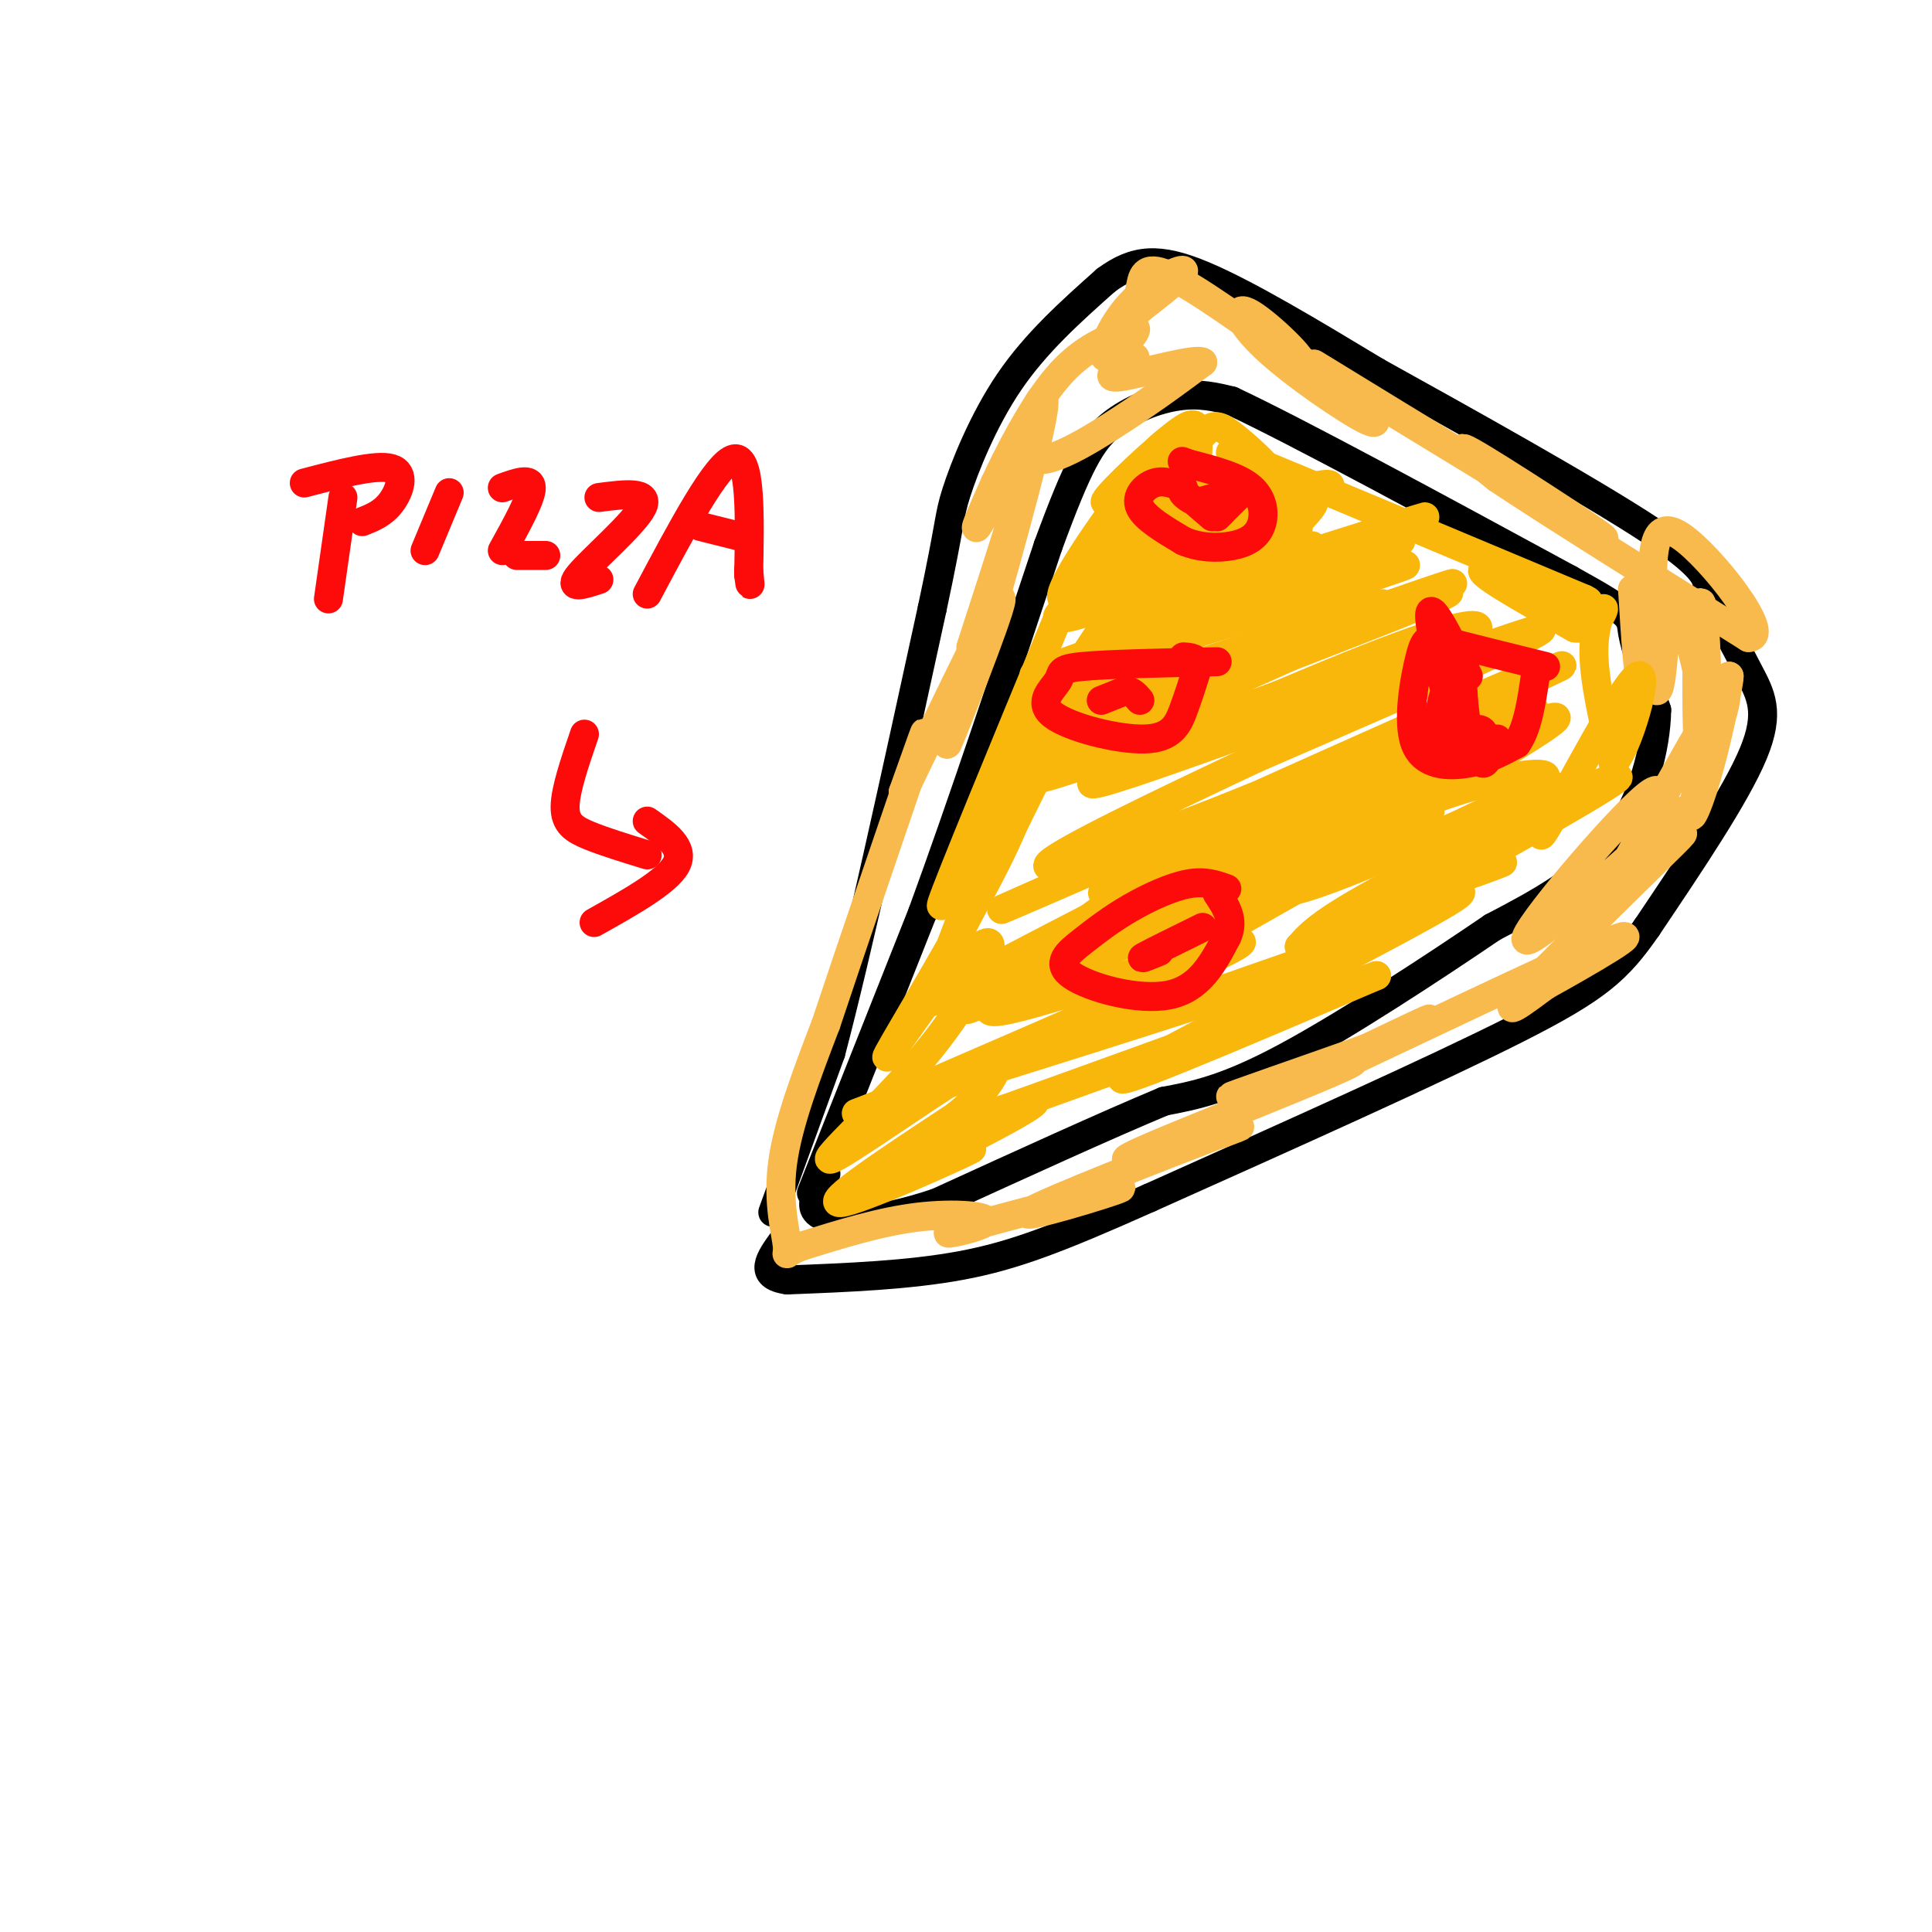 <svg viewBox='0 0 400 400' version='1.1' xmlns='http://www.w3.org/2000/svg' xmlns:xlink='http://www.w3.org/1999/xlink'><g fill='none' stroke='#000000' stroke-width='6' stroke-linecap='round' stroke-linejoin='round'><path d='M160,251c0.000,0.000 12.000,-33.000 12,-33'/><path d='M172,218c5.500,-20.833 13.250,-56.417 21,-92'/><path d='M193,126c3.964,-18.548 3.375,-18.917 5,-24c1.625,-5.083 5.464,-14.881 11,-23c5.536,-8.119 12.768,-14.560 20,-21'/><path d='M229,58c5.956,-4.378 10.844,-4.822 20,-1c9.156,3.822 22.578,11.911 36,20'/><path d='M285,77c17.778,9.867 44.222,24.533 57,33c12.778,8.467 11.889,10.733 11,13'/><path d='M353,123c3.417,5.048 6.458,11.167 9,16c2.542,4.833 4.583,8.381 1,17c-3.583,8.619 -12.792,22.310 -22,36'/><path d='M341,192c-6.044,8.711 -10.156,12.489 -27,21c-16.844,8.511 -46.422,21.756 -76,35'/><path d='M238,248c-18.889,8.422 -28.111,11.978 -39,14c-10.889,2.022 -23.444,2.511 -36,3'/><path d='M163,265c-6.167,-0.833 -3.583,-4.417 -1,-8'/><path d='M168,247c0.000,0.000 23.000,-58.000 23,-58'/><path d='M191,189c8.167,-22.333 17.083,-49.167 26,-76'/><path d='M217,113c6.262,-17.048 8.917,-21.667 13,-25c4.083,-3.333 9.595,-5.381 14,-6c4.405,-0.619 7.702,0.190 11,1'/><path d='M255,83c13.500,6.333 41.750,21.667 70,37'/><path d='M325,120c13.556,7.489 12.444,7.711 13,11c0.556,3.289 2.778,9.644 5,16'/><path d='M343,147c-0.111,7.689 -2.889,18.911 -9,27c-6.111,8.089 -15.556,13.044 -25,18'/><path d='M309,192c-12.333,8.400 -30.667,20.400 -43,27c-12.333,6.600 -18.667,7.800 -25,9'/><path d='M241,228c-12.000,5.000 -29.500,13.000 -47,21'/><path d='M194,249c-12.333,4.156 -19.667,4.044 -23,3c-3.333,-1.044 -2.667,-3.022 -2,-5'/><path d='M169,247c0.000,-1.500 1.000,-2.750 2,-4'/></g>
<g fill='none' stroke='#F8BA4D' stroke-width='6' stroke-linecap='round' stroke-linejoin='round'><path d='M201,134c6.244,-19.156 12.489,-38.311 12,-41c-0.489,-2.689 -7.711,11.089 -10,15c-2.289,3.911 0.356,-2.044 3,-8'/><path d='M206,100c2.644,-5.689 7.756,-15.911 13,-22c5.244,-6.089 10.622,-8.044 16,-10'/><path d='M235,68c1.018,0.341 -4.439,6.195 -6,6c-1.561,-0.195 0.772,-6.437 5,-11c4.228,-4.563 10.351,-7.447 11,-7c0.649,0.447 -4.175,4.223 -9,8'/><path d='M236,64c-1.429,0.726 -0.500,-1.458 0,-4c0.500,-2.542 0.571,-5.440 6,-3c5.429,2.440 16.214,10.220 27,18'/><path d='M269,75c2.075,0.354 -6.238,-7.761 -10,-10c-3.762,-2.239 -2.974,1.397 3,7c5.974,5.603 17.136,13.172 21,15c3.864,1.828 0.432,-2.086 -3,-6'/><path d='M280,81c-4.522,-3.589 -14.325,-9.560 -2,-2c12.325,7.560 46.780,28.651 53,32c6.220,3.349 -15.794,-11.043 -24,-16c-8.206,-4.957 -2.603,-0.478 3,4'/><path d='M310,99c9.167,6.167 30.583,19.583 52,33'/><path d='M362,132c5.212,-0.088 -7.758,-16.807 -14,-21c-6.242,-4.193 -5.758,4.140 -6,13c-0.242,8.860 -1.212,18.246 -2,18c-0.788,-0.246 -1.394,-10.123 -2,-20'/><path d='M338,122c0.726,3.048 3.542,20.667 5,21c1.458,0.333 1.560,-16.619 3,-19c1.440,-2.381 4.220,9.810 7,22'/><path d='M353,146c0.929,-3.595 -0.250,-23.583 -1,-21c-0.750,2.583 -1.071,27.738 0,34c1.071,6.262 3.536,-6.369 6,-19'/><path d='M358,140c0.077,1.418 -2.732,14.463 -5,22c-2.268,7.537 -3.995,9.568 -2,3c1.995,-6.568 7.713,-21.734 6,-21c-1.713,0.734 -10.856,17.367 -20,34'/><path d='M337,178c-0.036,0.000 9.875,-17.000 5,-14c-4.875,3.000 -24.536,26.000 -26,30c-1.464,4.000 15.268,-11.000 32,-26'/><path d='M348,168c-1.038,1.742 -19.632,19.097 -22,22c-2.368,2.903 11.489,-8.644 18,-14c6.511,-5.356 5.676,-4.519 -2,3c-7.676,7.519 -22.193,21.720 -27,27c-4.807,5.280 0.097,1.640 5,-2'/><path d='M320,204c7.418,-4.083 23.463,-13.290 13,-9c-10.463,4.290 -47.432,22.078 -56,26c-8.568,3.922 11.266,-6.022 17,-9c5.734,-2.978 -2.633,1.011 -11,5'/><path d='M283,217c-10.282,3.756 -30.488,10.646 -28,10c2.488,-0.646 27.670,-8.828 25,-7c-2.670,1.828 -33.191,13.665 -43,18c-9.809,4.335 1.096,1.167 12,-2'/><path d='M249,236c5.314,-1.614 12.600,-4.649 3,-1c-9.600,3.649 -36.085,13.982 -39,16c-2.915,2.018 17.738,-4.281 19,-5c1.262,-0.719 -16.869,4.140 -35,9'/><path d='M197,255c-3.286,1.071 6.000,-0.750 7,-2c1.000,-1.250 -6.286,-1.929 -14,-1c-7.714,0.929 -15.857,3.464 -24,6'/><path d='M166,258c-4.226,1.595 -2.792,2.583 -3,0c-0.208,-2.583 -2.060,-8.738 -1,-17c1.060,-8.262 5.030,-18.631 9,-29'/><path d='M171,212c5.756,-17.311 15.644,-46.089 19,-56c3.356,-9.911 0.178,-0.956 -3,8'/><path d='M187,164c4.714,-9.643 18.000,-37.750 20,-40c2.000,-2.250 -7.286,21.357 -10,28c-2.714,6.643 1.143,-3.679 5,-14'/><path d='M202,138c4.375,-14.788 12.812,-44.758 14,-53c1.188,-8.242 -4.872,5.242 -3,9c1.872,3.758 11.678,-2.212 19,-7c7.322,-4.788 12.161,-8.394 17,-12'/><path d='M249,75c-1.267,-1.022 -12.933,2.422 -17,3c-4.067,0.578 -0.533,-1.711 3,-4'/></g>
<g fill='none' stroke='#F9B70B' stroke-width='6' stroke-linecap='round' stroke-linejoin='round'><path d='M233,108c-4.089,5.622 -8.178,11.244 -7,8c1.178,-3.244 7.622,-15.356 12,-21c4.378,-5.644 6.689,-4.822 9,-4'/><path d='M247,91c-3.375,3.059 -16.313,12.706 -18,13c-1.687,0.294 7.878,-8.767 13,-13c5.122,-4.233 5.802,-3.640 6,-1c0.198,2.640 -0.086,7.326 -1,9c-0.914,1.674 -2.457,0.337 -4,-1'/><path d='M243,98c0.545,-1.818 3.909,-5.863 6,-8c2.091,-2.137 2.911,-2.367 6,0c3.089,2.367 8.447,7.329 8,8c-0.447,0.671 -6.699,-2.951 -8,-4c-1.301,-1.049 2.350,0.476 6,2'/><path d='M261,96c12.167,5.000 39.583,16.500 67,28'/><path d='M328,124c5.178,2.489 -15.378,-5.289 -20,-6c-4.622,-0.711 6.689,5.644 18,12'/><path d='M326,130c4.310,0.690 6.083,-3.583 6,-4c-0.083,-0.417 -2.024,3.024 -2,9c0.024,5.976 2.012,14.488 4,23'/><path d='M334,158c2.845,-2.381 7.958,-19.833 5,-18c-2.958,1.833 -13.988,22.952 -18,30c-4.012,7.048 -1.006,0.024 2,-7'/><path d='M323,163c-7.024,3.429 -25.583,15.500 -28,19c-2.417,3.500 11.310,-1.571 15,-3c3.690,-1.429 -2.655,0.786 -9,3'/><path d='M301,182c-6.687,3.175 -18.906,9.614 -9,4c9.906,-5.614 41.936,-23.281 43,-25c1.064,-1.719 -28.839,12.509 -45,21c-16.161,8.491 -18.581,11.246 -21,14'/><path d='M269,196c8.583,-2.476 40.542,-15.667 32,-10c-8.542,5.667 -57.583,30.190 -67,36c-9.417,5.810 20.792,-7.095 51,-20'/><path d='M285,202c-10.512,3.548 -62.292,22.417 -78,28c-15.708,5.583 4.655,-2.119 7,-2c2.345,0.119 -13.327,8.060 -29,16'/><path d='M185,244c1.024,0.250 18.083,-7.125 16,-6c-2.083,1.125 -23.310,10.750 -27,11c-3.690,0.250 10.155,-8.875 24,-18'/><path d='M198,231c5.369,-4.467 6.792,-6.634 8,-9c1.208,-2.366 2.202,-4.932 -6,0c-8.202,4.932 -25.601,17.363 -28,18c-2.399,0.637 10.200,-10.521 19,-21c8.800,-10.479 13.800,-20.280 14,-23c0.200,-2.720 -4.400,1.640 -9,6'/><path d='M196,202c-5.411,6.721 -14.440,20.523 -12,16c2.440,-4.523 16.349,-27.372 23,-41c6.651,-13.628 6.043,-18.037 3,-13c-3.043,5.037 -8.522,19.518 -14,34'/><path d='M196,198c3.803,-6.646 20.309,-40.262 27,-54c6.691,-13.738 3.567,-7.600 0,-3c-3.567,4.600 -7.576,7.662 -14,19c-6.424,11.338 -15.264,30.954 -14,27c1.264,-3.954 12.632,-31.477 24,-59'/><path d='M219,128c7.452,-15.762 14.083,-25.667 12,-23c-2.083,2.667 -12.881,17.905 -11,19c1.881,1.095 16.440,-11.952 31,-25'/><path d='M251,99c-3.226,7.536 -26.793,38.876 -29,41c-2.207,2.124 16.944,-24.967 21,-34c4.056,-9.033 -6.984,-0.010 -13,6c-6.016,6.010 -7.008,9.005 -8,12'/><path d='M222,124c-2.390,2.924 -4.364,4.234 -2,4c2.364,-0.234 9.067,-2.011 18,-8c8.933,-5.989 20.097,-16.189 16,-14c-4.097,2.189 -23.456,16.768 -26,19c-2.544,2.232 11.728,-7.884 26,-18'/><path d='M254,107c7.767,-4.826 14.185,-7.892 8,-4c-6.185,3.892 -24.973,14.740 -21,14c3.973,-0.740 30.707,-13.069 34,-16c3.293,-2.931 -16.853,3.534 -37,10'/><path d='M238,111c1.061,-0.558 22.212,-6.953 30,-8c7.788,-1.047 2.211,3.256 1,5c-1.211,1.744 1.943,0.931 -4,3c-5.943,2.069 -20.984,7.020 -19,8c1.984,0.980 20.992,-2.010 40,-5'/><path d='M286,114c-9.802,2.333 -54.308,10.667 -57,10c-2.692,-0.667 36.429,-10.333 42,-11c5.571,-0.667 -22.408,7.667 -33,11c-10.592,3.333 -3.796,1.667 3,0'/><path d='M241,124c15.554,-4.794 52.938,-16.779 54,-17c1.062,-0.221 -34.200,11.322 -52,17c-17.800,5.678 -18.138,5.490 -4,2c14.138,-3.490 42.754,-10.283 45,-10c2.246,0.283 -21.877,7.641 -46,15'/><path d='M238,131c-16.297,5.539 -34.038,11.887 -17,7c17.038,-4.887 68.856,-21.008 70,-21c1.144,0.008 -48.388,16.145 -57,18c-8.612,1.855 23.694,-10.573 56,-23'/><path d='M290,112c-11.987,5.568 -69.955,30.987 -69,33c0.955,2.013 60.834,-19.381 65,-20c4.166,-0.619 -47.381,19.537 -64,26c-16.619,6.463 1.691,-0.769 20,-8'/><path d='M242,143c21.445,-8.048 65.057,-24.167 58,-22c-7.057,2.167 -64.785,22.622 -68,24c-3.215,1.378 48.081,-16.321 63,-21c14.919,-4.679 -6.541,3.660 -28,12'/><path d='M267,136c-21.528,9.579 -61.348,27.526 -51,25c10.348,-2.526 70.863,-25.526 74,-26c3.137,-0.474 -51.104,21.579 -61,26c-9.896,4.421 24.552,-8.789 59,-22'/><path d='M288,139c13.591,-5.383 18.067,-7.840 18,-9c-0.067,-1.160 -4.678,-1.022 -27,8c-22.322,9.022 -62.356,26.929 -51,24c11.356,-2.929 74.102,-26.694 88,-31c13.898,-4.306 -21.051,10.847 -56,26'/><path d='M260,157c-19.858,9.349 -41.503,19.721 -43,22c-1.497,2.279 17.156,-3.533 45,-15c27.844,-11.467 64.881,-28.587 54,-24c-10.881,4.587 -69.680,30.882 -85,38c-15.320,7.118 12.840,-4.941 41,-17'/><path d='M272,161c24.783,-10.882 66.241,-29.587 46,-21c-20.241,8.587 -102.180,44.466 -110,48c-7.820,3.534 58.480,-25.276 83,-36c24.520,-10.724 7.260,-3.362 -10,4'/><path d='M281,156c-18.198,9.142 -58.692,29.997 -52,29c6.692,-0.997 60.571,-23.845 80,-33c19.429,-9.155 4.408,-4.616 -21,7c-25.408,11.616 -61.204,30.308 -97,49'/><path d='M191,208c15.274,-4.298 101.958,-39.542 105,-40c3.042,-0.458 -77.560,33.869 -93,40c-15.440,6.131 34.280,-15.935 84,-38'/><path d='M287,170c3.483,-1.959 -29.809,12.145 -53,23c-23.191,10.855 -36.282,18.461 -25,16c11.282,-2.461 46.938,-14.989 48,-14c1.062,0.989 -32.469,15.494 -66,30'/><path d='M191,225c-15.236,6.446 -20.326,7.562 -3,2c17.326,-5.562 57.067,-17.800 78,-25c20.933,-7.200 23.059,-9.362 7,-4c-16.059,5.362 -50.303,18.246 -52,16c-1.697,-2.246 29.151,-19.623 60,-37'/><path d='M281,177c13.903,-7.312 18.659,-7.092 5,-2c-13.659,5.092 -45.733,15.056 -57,17c-11.267,1.944 -1.726,-4.130 19,-15c20.726,-10.870 52.636,-26.534 49,-24c-3.636,2.534 -42.818,23.267 -82,44'/><path d='M215,197c14.482,-6.093 91.686,-43.324 105,-48c13.314,-4.676 -37.262,23.203 -50,32c-12.738,8.797 12.360,-1.486 27,-8c14.640,-6.514 18.820,-9.257 23,-12'/><path d='M320,161c0.619,-1.750 -9.333,-0.125 -19,3c-9.667,3.125 -19.048,7.750 -21,9c-1.952,1.250 3.524,-0.875 9,-3'/></g>
<g fill='none' stroke='#FD0A0A' stroke-width='6' stroke-linecap='round' stroke-linejoin='round'><path d='M245,101c-2.000,-0.822 -4.000,-1.644 -6,-1c-2.000,0.644 -4.000,2.756 -3,5c1.000,2.244 5.000,4.622 9,7'/><path d='M245,112c3.303,1.440 7.061,1.541 10,1c2.939,-0.541 5.061,-1.722 6,-4c0.939,-2.278 0.697,-5.651 -2,-8c-2.697,-2.349 -7.848,-3.675 -13,-5'/><path d='M246,96c-2.167,-0.833 -1.083,-0.417 0,0'/><path d='M320,138c-7.876,-1.946 -15.751,-3.892 -20,-5c-4.249,-1.108 -4.871,-1.380 -6,3c-1.129,4.380 -2.766,13.410 -1,18c1.766,4.590 6.933,4.740 11,4c4.067,-0.740 7.033,-2.370 10,-4'/><path d='M314,154c2.333,-3.167 3.167,-9.083 4,-15'/><path d='M252,137c-11.437,0.246 -22.874,0.491 -28,1c-5.126,0.509 -3.943,1.280 -5,3c-1.057,1.720 -4.356,4.389 -1,7c3.356,2.611 13.365,5.165 19,5c5.635,-0.165 6.896,-3.047 8,-6c1.104,-2.953 2.052,-5.976 3,-9'/><path d='M248,138c0.000,-1.833 -1.500,-1.917 -3,-2'/><path d='M254,184c-2.272,-0.820 -4.544,-1.639 -8,-1c-3.456,0.639 -8.097,2.738 -12,5c-3.903,2.262 -7.067,4.689 -10,7c-2.933,2.311 -5.636,4.507 -2,7c3.636,2.493 13.610,5.284 20,4c6.390,-1.284 9.195,-6.642 12,-12'/><path d='M254,194c1.667,-3.500 -0.167,-6.250 -2,-9'/><path d='M304,140c-4.156,-8.422 -8.311,-16.844 -8,-12c0.311,4.844 5.089,22.956 7,28c1.911,5.044 0.956,-2.978 0,-11'/><path d='M303,145c-0.147,-3.887 -0.514,-8.104 -2,-6c-1.486,2.104 -4.093,10.528 -3,13c1.093,2.472 5.884,-1.008 8,-1c2.116,0.008 1.558,3.504 1,7'/><path d='M307,158c0.667,0.333 1.833,-2.333 3,-5'/><path d='M256,103c-2.178,2.156 -4.356,4.311 -4,4c0.356,-0.311 3.244,-3.089 3,-4c-0.244,-0.911 -3.622,0.044 -7,1'/><path d='M248,104c-2.022,-0.511 -3.578,-2.289 -3,-2c0.578,0.289 3.289,2.644 6,5'/><path d='M228,145c0.000,0.000 5.000,-2.000 5,-2'/><path d='M233,143c1.333,0.000 2.167,1.000 3,2'/><path d='M240,197c-2.250,0.917 -4.500,1.833 -3,1c1.500,-0.833 6.750,-3.417 12,-6'/><path d='M71,103c0.000,0.000 -3.000,21.000 -3,21'/><path d='M63,100c7.467,-1.956 14.933,-3.911 18,-3c3.067,0.911 1.733,4.689 0,7c-1.733,2.311 -3.867,3.156 -6,4'/><path d='M93,102c0.000,0.000 -5.000,12.000 -5,12'/><path d='M104,101c3.000,-1.083 6.000,-2.167 6,0c0.000,2.167 -3.000,7.583 -6,13'/><path d='M124,103c5.333,-0.689 10.667,-1.378 9,2c-1.667,3.378 -10.333,10.822 -13,14c-2.667,3.178 0.667,2.089 4,1'/><path d='M107,115c0.000,0.000 6.000,0.000 6,0'/><path d='M134,123c7.250,-13.667 14.500,-27.333 18,-28c3.500,-0.667 3.250,11.667 3,24'/><path d='M155,119c0.500,3.833 0.250,1.417 0,-1'/><path d='M145,109c0.000,0.000 8.000,2.000 8,2'/><path d='M121,152c-1.978,5.756 -3.956,11.511 -4,15c-0.044,3.489 1.844,4.711 5,6c3.156,1.289 7.578,2.644 12,4'/><path d='M134,170c3.917,2.750 7.833,5.500 6,9c-1.833,3.500 -9.417,7.750 -17,12'/></g>
</svg>